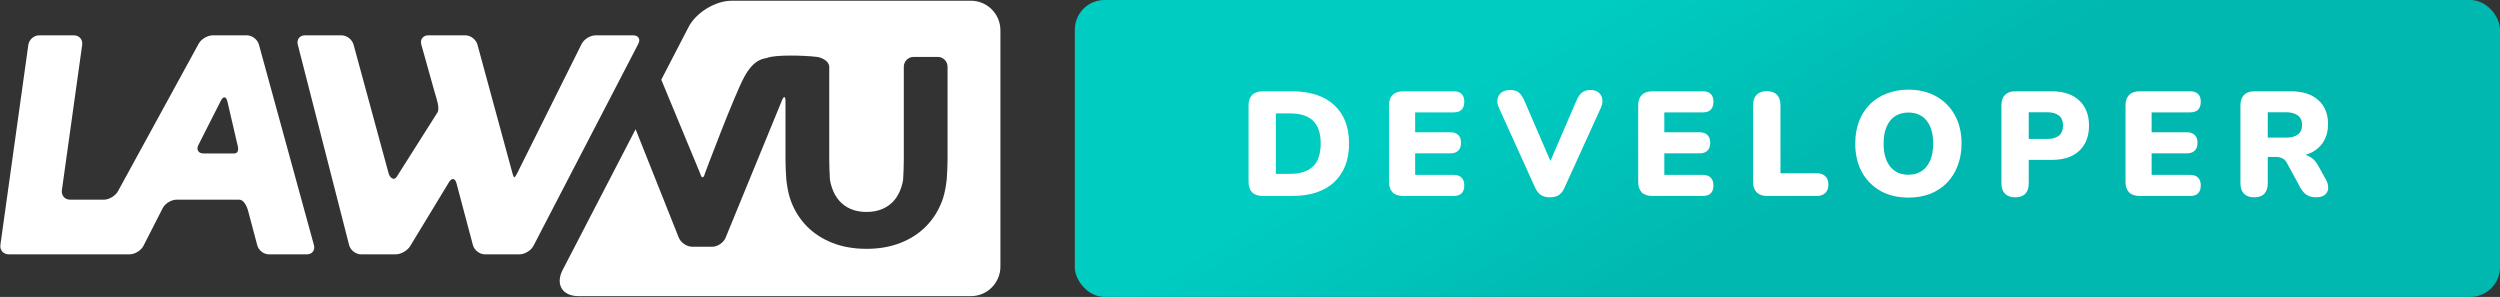 <svg width="842" height="100" viewBox="0 0 842 100" fill="none" xmlns="http://www.w3.org/2000/svg">
<rect x="0" y="0" width="842" height="100" fill="#333333" stroke="none"/>
<rect x="362" width="480" height="100" rx="10" fill="url(#paint0_linear_3660_201)"/>
<path d="M425.314 66C423.748 66 422.548 65.6 421.714 64.8C420.914 63.967 420.514 62.783 420.514 61.25V35.5C420.514 33.967 420.914 32.8 421.714 32C422.548 31.167 423.748 30.75 425.314 30.75H435.114C441.248 30.75 445.981 32.283 449.314 35.35C452.681 38.417 454.364 42.75 454.364 48.35C454.364 51.15 453.931 53.65 453.064 55.85C452.198 58.017 450.948 59.867 449.314 61.4C447.681 62.9 445.664 64.05 443.264 64.85C440.898 65.617 438.181 66 435.114 66H425.314ZM429.714 58.55H434.514C436.281 58.55 437.798 58.333 439.064 57.9C440.364 57.467 441.431 56.833 442.264 56C443.131 55.167 443.764 54.117 444.164 52.85C444.598 51.583 444.814 50.083 444.814 48.35C444.814 44.883 443.964 42.333 442.264 40.7C440.564 39.033 437.981 38.2 434.514 38.2H429.714V58.55ZM472.621 66C471.054 66 469.854 65.6 469.021 64.8C468.221 63.967 467.821 62.783 467.821 61.25V35.5C467.821 33.967 468.221 32.8 469.021 32C469.854 31.167 471.054 30.75 472.621 30.75H489.571C490.771 30.75 491.671 31.05 492.271 31.65C492.871 32.25 493.171 33.117 493.171 34.25C493.171 35.417 492.871 36.317 492.271 36.95C491.671 37.55 490.771 37.85 489.571 37.85H476.621V44.55H488.471C489.638 44.55 490.521 44.85 491.121 45.45C491.754 46.05 492.071 46.933 492.071 48.1C492.071 49.267 491.754 50.15 491.121 50.75C490.521 51.35 489.638 51.65 488.471 51.65H476.621V58.9H489.571C490.771 58.9 491.671 59.217 492.271 59.85C492.871 60.45 493.171 61.317 493.171 62.45C493.171 63.617 492.871 64.5 492.271 65.1C491.671 65.7 490.771 66 489.571 66H472.621ZM522.032 66.45C520.765 66.45 519.732 66.183 518.932 65.65C518.165 65.117 517.515 64.267 516.982 63.1L504.882 36.4C504.348 35.233 504.182 34.183 504.382 33.25C504.582 32.317 505.048 31.6 505.782 31.1C506.515 30.567 507.432 30.3 508.532 30.3C509.898 30.3 510.915 30.6 511.582 31.2C512.282 31.8 512.882 32.683 513.382 33.85L523.582 57.45H520.782L530.982 33.8C531.482 32.633 532.082 31.767 532.782 31.2C533.482 30.6 534.465 30.3 535.732 30.3C536.765 30.3 537.632 30.567 538.332 31.1C539.032 31.6 539.465 32.317 539.632 33.25C539.832 34.183 539.665 35.233 539.132 36.4L526.982 63.1C526.482 64.267 525.848 65.117 525.082 65.65C524.315 66.183 523.298 66.45 522.032 66.45ZM556.541 66C554.974 66 553.774 65.6 552.941 64.8C552.141 63.967 551.741 62.783 551.741 61.25V35.5C551.741 33.967 552.141 32.8 552.941 32C553.774 31.167 554.974 30.75 556.541 30.75H573.491C574.691 30.75 575.591 31.05 576.191 31.65C576.791 32.25 577.091 33.117 577.091 34.25C577.091 35.417 576.791 36.317 576.191 36.95C575.591 37.55 574.691 37.85 573.491 37.85H560.541V44.55H572.391C573.558 44.55 574.441 44.85 575.041 45.45C575.674 46.05 575.991 46.933 575.991 48.1C575.991 49.267 575.674 50.15 575.041 50.75C574.441 51.35 573.558 51.65 572.391 51.65H560.541V58.9H573.491C574.691 58.9 575.591 59.217 576.191 59.85C576.791 60.45 577.091 61.317 577.091 62.45C577.091 63.617 576.791 64.5 576.191 65.1C575.591 65.7 574.691 66 573.491 66H556.541ZM595.104 66C593.637 66 592.487 65.6 591.654 64.8C590.854 63.967 590.454 62.817 590.454 61.35V35.35C590.454 33.85 590.854 32.7 591.654 31.9C592.454 31.1 593.587 30.7 595.054 30.7C596.554 30.7 597.687 31.1 598.454 31.9C599.254 32.7 599.654 33.85 599.654 35.35V58.35H611.854C613.121 58.35 614.087 58.683 614.754 59.35C615.454 59.983 615.804 60.917 615.804 62.15C615.804 63.383 615.454 64.333 614.754 65C614.087 65.667 613.121 66 611.854 66H595.104ZM642.749 66.55C639.182 66.55 636.049 65.8 633.349 64.3C630.649 62.767 628.549 60.633 627.049 57.9C625.582 55.167 624.849 51.983 624.849 48.35C624.849 45.617 625.265 43.133 626.099 40.9C626.965 38.667 628.182 36.75 629.749 35.15C631.349 33.55 633.249 32.333 635.449 31.5C637.649 30.633 640.082 30.2 642.749 30.2C646.315 30.2 649.432 30.95 652.099 32.45C654.799 33.95 656.899 36.067 658.399 38.8C659.899 41.5 660.649 44.683 660.649 48.35C660.649 51.083 660.215 53.567 659.349 55.8C658.515 58.033 657.299 59.967 655.699 61.6C654.132 63.2 652.249 64.433 650.049 65.3C647.849 66.133 645.415 66.55 642.749 66.55ZM642.749 58.85C644.515 58.85 646.015 58.433 647.249 57.6C648.482 56.767 649.432 55.567 650.099 54C650.765 52.433 651.099 50.55 651.099 48.35C651.099 45.05 650.365 42.483 648.899 40.65C647.432 38.817 645.382 37.9 642.749 37.9C641.015 37.9 639.515 38.317 638.249 39.15C637.015 39.95 636.065 41.133 635.399 42.7C634.732 44.233 634.399 46.117 634.399 48.35C634.399 51.65 635.132 54.233 636.599 56.1C638.065 57.933 640.115 58.85 642.749 58.85ZM678.681 66.45C677.214 66.45 676.081 66.05 675.281 65.25C674.481 64.417 674.081 63.267 674.081 61.8V35.4C674.081 33.9 674.481 32.75 675.281 31.95C676.114 31.15 677.264 30.75 678.731 30.75H691.031C695.031 30.75 698.114 31.783 700.281 33.85C702.481 35.883 703.581 38.7 703.581 42.3C703.581 45.9 702.481 48.733 700.281 50.8C698.114 52.833 695.031 53.85 691.031 53.85H683.281V61.8C683.281 63.267 682.898 64.417 682.131 65.25C681.364 66.05 680.214 66.45 678.681 66.45ZM683.281 46.8H689.431C691.164 46.8 692.498 46.433 693.431 45.7C694.364 44.933 694.831 43.8 694.831 42.3C694.831 40.767 694.364 39.633 693.431 38.9C692.498 38.167 691.164 37.8 689.431 37.8H683.281V46.8ZM720.67 66C719.103 66 717.903 65.6 717.07 64.8C716.27 63.967 715.87 62.783 715.87 61.25V35.5C715.87 33.967 716.27 32.8 717.07 32C717.903 31.167 719.103 30.75 720.67 30.75H737.62C738.82 30.75 739.72 31.05 740.32 31.65C740.92 32.25 741.22 33.117 741.22 34.25C741.22 35.417 740.92 36.317 740.32 36.95C739.72 37.55 738.82 37.85 737.62 37.85H724.67V44.55H736.52C737.687 44.55 738.57 44.85 739.17 45.45C739.803 46.05 740.12 46.933 740.12 48.1C740.12 49.267 739.803 50.15 739.17 50.75C738.57 51.35 737.687 51.65 736.52 51.65H724.67V58.9H737.62C738.82 58.9 739.72 59.217 740.32 59.85C740.92 60.45 741.22 61.317 741.22 62.45C741.22 63.617 740.92 64.5 740.32 65.1C739.72 65.7 738.82 66 737.62 66H720.67ZM759.183 66.45C757.716 66.45 756.583 66.05 755.783 65.25C754.983 64.417 754.583 63.267 754.583 61.8V35.4C754.583 33.9 754.983 32.75 755.783 31.95C756.616 31.15 757.766 30.75 759.233 30.75H771.533C775.533 30.75 778.616 31.733 780.783 33.7C782.983 35.633 784.083 38.333 784.083 41.8C784.083 44.033 783.583 45.983 782.583 47.65C781.616 49.283 780.199 50.55 778.333 51.45C776.499 52.317 774.233 52.75 771.533 52.75L771.933 51.85H774.333C775.766 51.85 777.033 52.2 778.133 52.9C779.233 53.567 780.149 54.6 780.883 56L783.383 60.5C783.916 61.467 784.166 62.417 784.133 63.35C784.099 64.25 783.733 65 783.033 65.6C782.366 66.167 781.383 66.45 780.083 66.45C778.783 66.45 777.716 66.183 776.883 65.65C776.083 65.117 775.366 64.283 774.733 63.15L770.183 54.8C769.783 54.067 769.266 53.567 768.633 53.3C768.033 53 767.333 52.85 766.533 52.85H763.783V61.8C763.783 63.267 763.399 64.417 762.633 65.25C761.866 66.05 760.716 66.45 759.183 66.45ZM763.783 46.35H769.883C771.649 46.35 772.999 46 773.933 45.3C774.866 44.6 775.333 43.517 775.333 42.05C775.333 40.65 774.866 39.6 773.933 38.9C772.999 38.167 771.649 37.8 769.883 37.8H763.783V46.35Z" fill="white"/>
<g clip-path="url(#clip0_3660_201)">
<path d="M327.048 0.25H246.392C240.952 0.25 234.441 4.223 231.924 9.077L222.717 26.842L235.806 58.399C236.284 60.16 237.013 60.146 237.427 58.369C237.427 58.369 247.168 32.404 250.661 25.924C254.154 19.445 257.583 19.828 258.385 19.493C261.008 18.397 270.734 18.622 275.145 19.165C276.897 19.38 279.289 20.658 279.289 22.483V53.672C279.289 55.498 279.389 58.482 279.51 60.303C279.51 60.303 279.572 61.255 280.139 63.027C280.706 64.796 281.526 66.302 282.603 67.546C283.678 68.791 284.993 69.741 286.548 70.398C288.103 71.057 289.869 71.385 291.845 71.385C293.821 71.385 295.588 71.057 297.143 70.398C298.697 69.741 300.012 68.796 301.089 67.568C302.163 66.339 302.985 64.841 303.552 63.07C304.119 61.3 304.182 60.347 304.182 60.347C304.303 58.526 304.402 55.543 304.402 53.717V22.483C304.402 20.658 305.885 19.165 307.699 19.165H315.841C317.655 19.165 319.138 20.658 319.138 22.483V53.717C319.138 55.543 319.014 58.524 318.86 60.343C318.86 60.343 318.506 64.555 317.241 67.83C316.673 69.303 315.995 70.684 315.207 71.974C314.241 73.553 313.11 74.995 311.813 76.302C309.459 78.671 306.596 80.513 303.225 81.829C299.852 83.148 296.06 83.805 291.845 83.805C287.602 83.805 283.794 83.148 280.423 81.829C277.051 80.513 274.189 78.671 271.835 76.302C269.479 73.93 267.677 71.109 266.428 67.83C265.177 64.555 264.827 60.343 264.827 60.343C264.676 58.524 264.553 55.543 264.553 53.717V34.148C264.553 32.322 264.001 32.215 263.326 33.909L244.397 80.022C243.722 81.717 241.687 83.103 239.873 83.103H233.127C231.313 83.103 229.278 81.717 228.603 80.022L214.069 43.525L189.507 90.911C186.99 95.766 189.383 99.738 194.823 99.738H327.048C332.488 99.738 336.939 95.258 336.939 89.782V10.206C336.939 4.73 332.488 0.25 327.048 0.25Z" fill="white"/>
<path fill-rule="evenodd" clip-rule="evenodd" d="M24.923 11.9C26.685 11.9 27.925 13.335 27.68 15.091L20.843 64.059C20.598 65.815 21.838 67.252 23.6 67.252H34.97C36.732 67.252 38.868 65.983 39.718 64.429L66.913 14.724C67.762 13.17 69.899 11.9 71.661 11.9H83.144C84.906 11.9 86.731 13.298 87.2 15.008L105.735 82.553C106.204 84.261 105.148 85.662 103.384 85.662H90.549C88.788 85.662 87.021 84.247 86.622 82.519L83.7 71.531C83.7 71.531 82.81 67.275 80.545 67.252H59.454C57.692 67.252 55.592 68.542 54.788 70.122L48.323 82.792C47.518 84.369 45.419 85.662 43.658 85.662H2.894C1.132 85.662 -0.109 84.224 0.137 82.468L9.545 15.091C9.79 13.335 11.431 11.9 13.193 11.9H24.923ZM78.852 51.684C78.218 51.699 68.562 51.684 68.562 51.684C66.8 51.684 66.017 50.4 66.822 48.829L74.398 33.886C75.203 32.315 76.188 32.437 76.586 34.159L79.981 48.781C79.981 48.781 80.95 51.642 78.852 51.684Z" fill="white"/>
<path d="M214.986 14.758C215.802 13.186 215.028 11.9 213.267 11.9H200.597C198.836 11.9 196.728 13.187 195.914 14.759L174.071 58.583C173.257 60.156 173.057 60.043 172.591 58.333L160.799 15.01C160.333 13.299 158.511 11.9 156.75 11.9H144.23C142.469 11.9 141.419 13.297 141.897 15.004L146.432 31.196C146.91 32.903 148.244 36.388 147.325 37.901L133.654 59.482C132.735 60.995 131.32 59.982 130.854 58.272L119.076 15.01C118.611 13.299 116.788 11.9 115.027 11.9H102.696C100.935 11.9 99.853 13.306 100.292 15.022L117.583 82.54C118.022 84.257 119.823 85.662 121.585 85.662H133.257C135.019 85.662 137.212 84.424 138.131 82.911L151.237 61.331C152.156 59.817 153.279 59.981 153.735 61.694L159.277 82.548C159.732 84.26 161.546 85.662 163.308 85.662H174.98C176.741 85.662 178.85 84.376 179.666 82.804L214.986 14.758Z" fill="white"/>
</g>
<defs>
<linearGradient id="paint0_linear_3660_201" x1="614.533" y1="75.5" x2="561.04" y2="-11.767" gradientUnits="userSpaceOnUse">
<stop offset="0.115" stop-color="#00B8AF"/>
<stop offset="1" stop-color="#00CCC2"/>
</linearGradient>
<clipPath id="clip0_3660_201">
<rect width="337" height="100" fill="white"/>
</clipPath>
</defs>
</svg>
